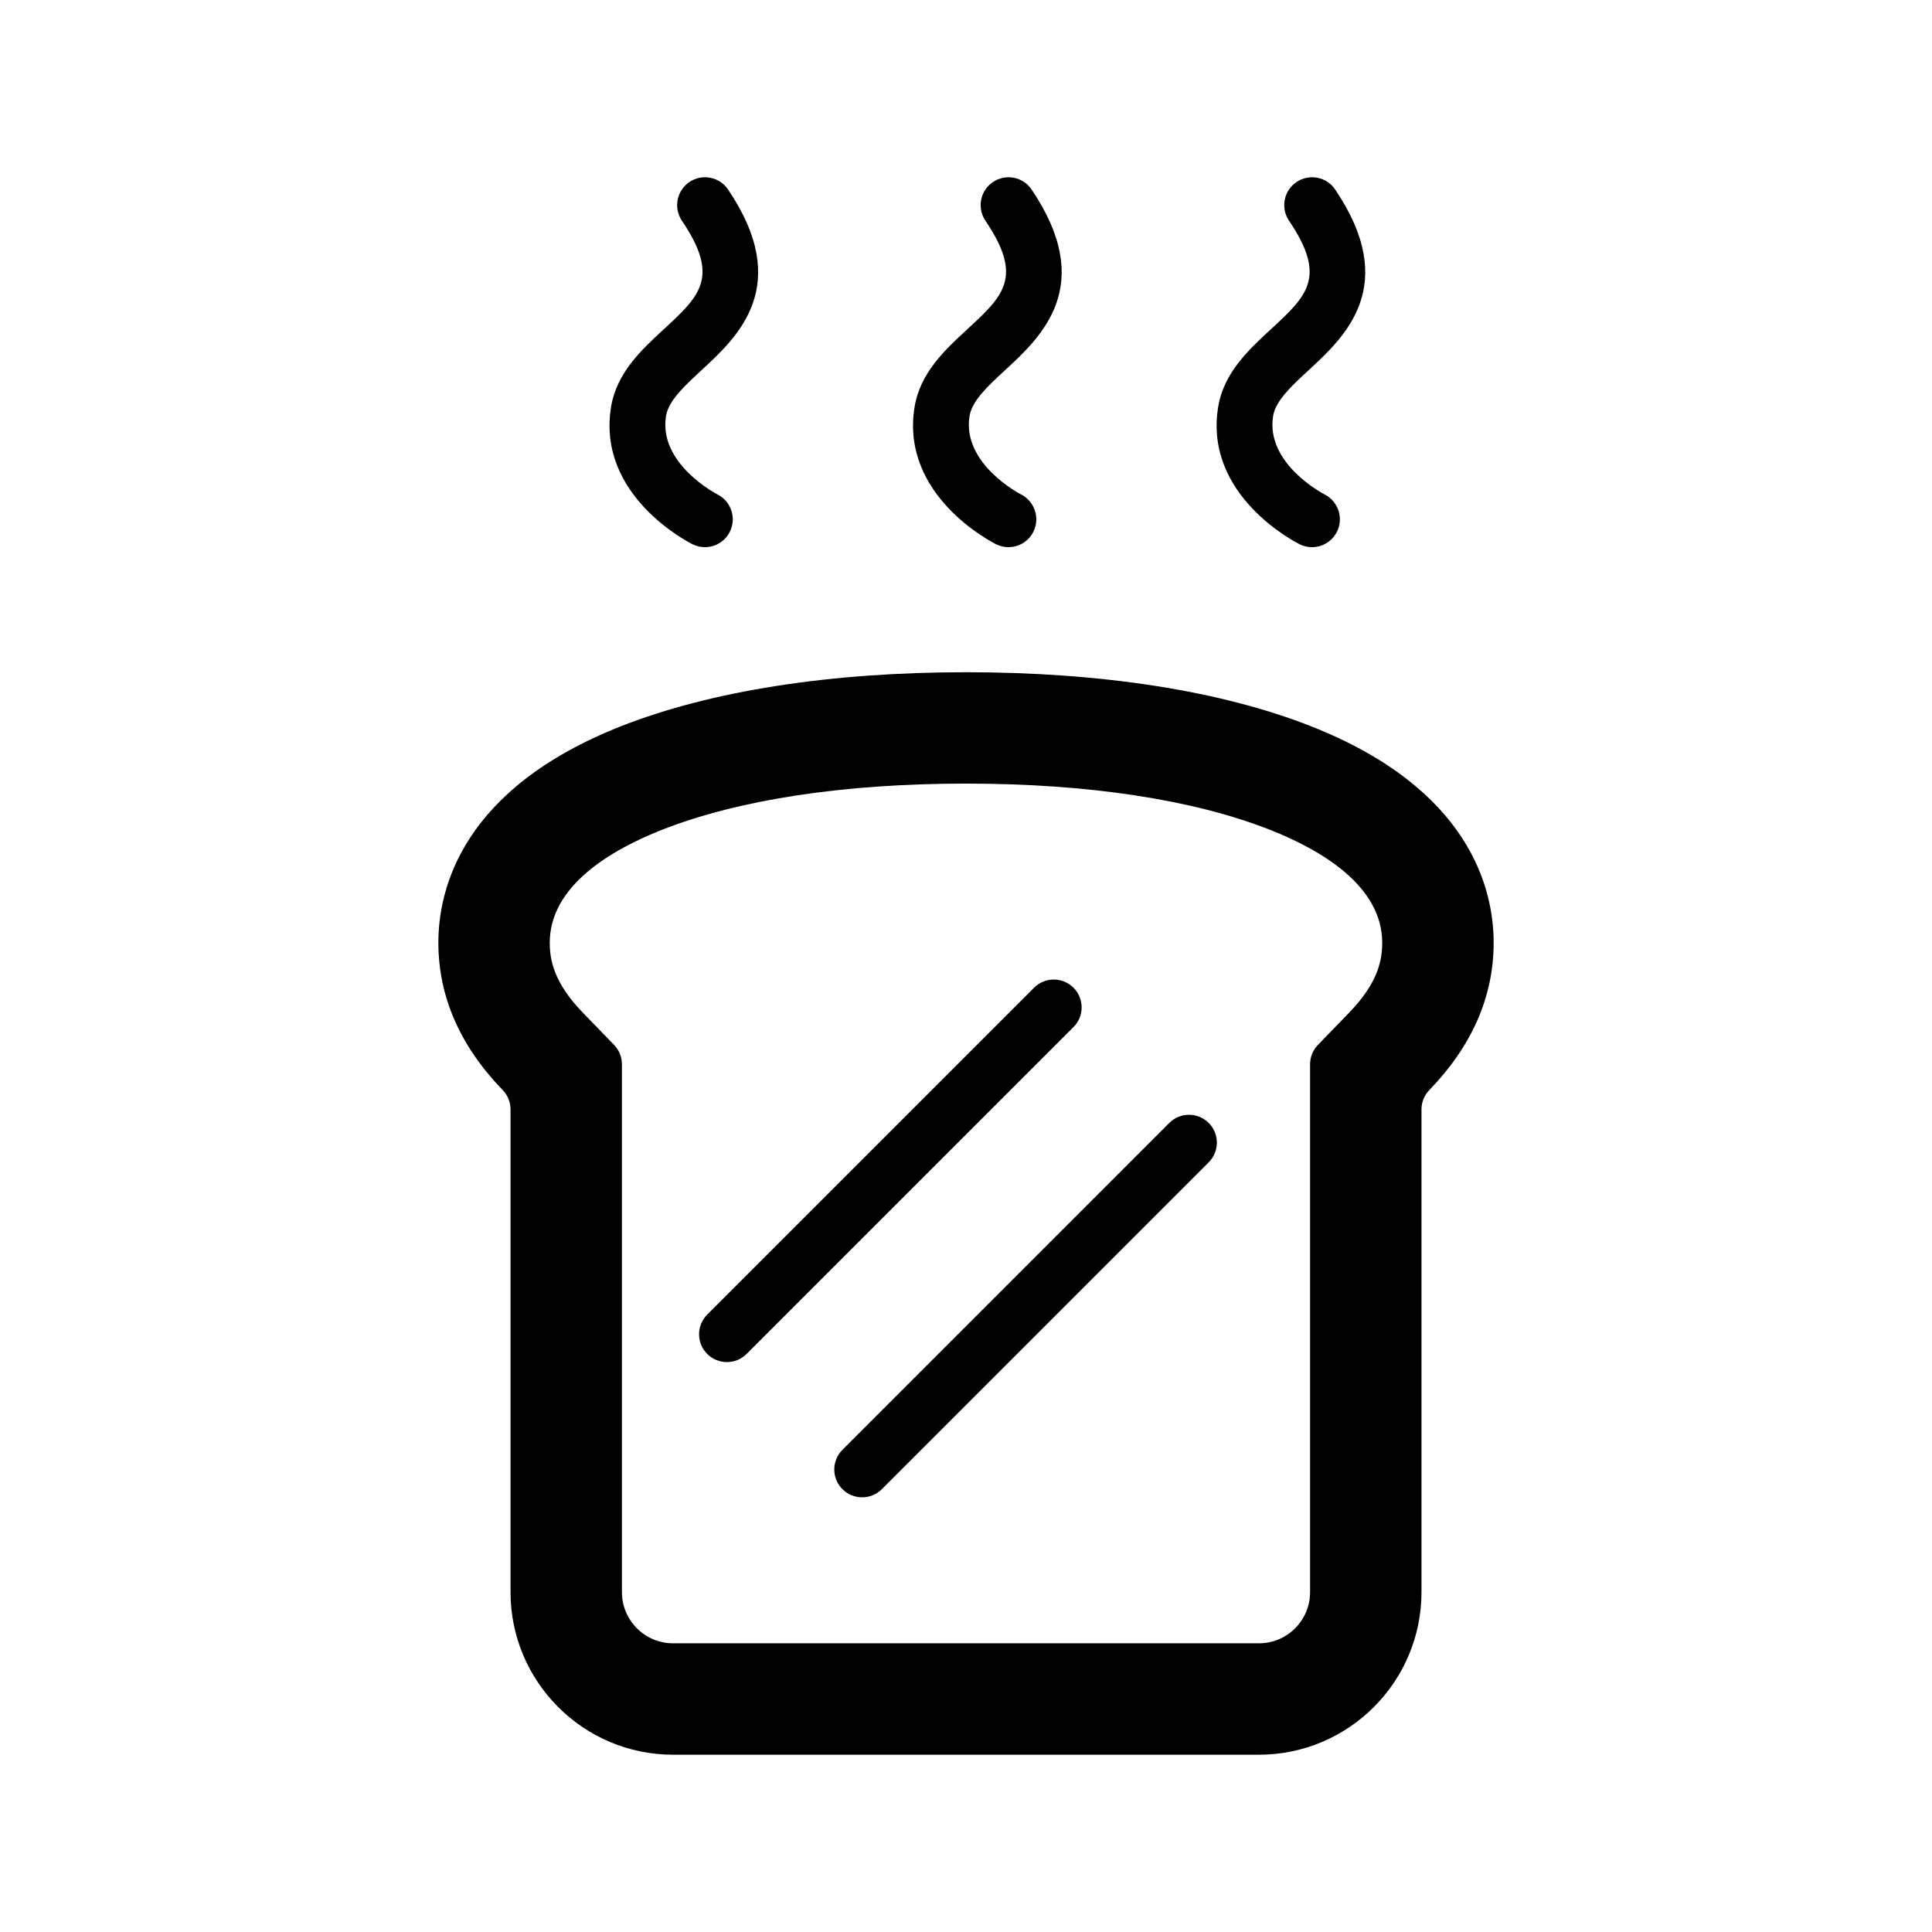 <?xml version="1.0" encoding="UTF-8"?>
<!-- Uploaded to: ICON Repo, www.svgrepo.com, Generator: ICON Repo Mixer Tools -->
<svg fill="#000000" width="800px" height="800px" version="1.1" viewBox="144 144 512 512" xmlns="http://www.w3.org/2000/svg">
 <g>
  <path d="m491.32 336.42c-23.746-9.34-55.324-14.273-91.32-14.273s-67.574 4.938-91.32 14.273c-42.207 16.598-48.508 43.094-48.508 57.414 0 14.238 5.734 27.367 17.043 39.035 1.336 1.375 2.082 3.219 2.082 5.137v127.94c0 23.75 19.32 43.07 43.07 43.07h155.27c23.75 0 43.07-19.32 43.07-43.07v-127.94c0-1.918 0.746-3.762 2.082-5.137 11.309-11.668 17.043-24.801 17.043-39.035 0-14.316-6.301-40.816-48.508-57.41zm10.27 75.898-8.324 8.59c-1.336 1.375-2.082 3.219-2.082 5.137v139.9c0 7.473-6.078 13.547-13.551 13.547h-155.27c-7.469 0-13.547-6.078-13.547-13.547v-139.9c0-1.918-0.746-3.762-2.082-5.137l-8.324-8.59c-7.727-7.973-8.719-14.066-8.719-18.488 0-15.062 16.199-24.598 29.789-29.941 20.34-7.996 48.18-12.227 80.516-12.227 32.336 0 60.176 4.227 80.516 12.227 13.59 5.344 29.789 14.879 29.789 29.941 0.004 4.422-0.988 10.52-8.715 18.488z"/>
  <path d="m327.55 288.24c1.051 0.52 2.164 0.766 3.262 0.766 2.703 0 5.305-1.5 6.602-4.086 1.82-3.633 0.344-8.062-3.285-9.895-0.156-0.078-15.711-8.105-13.625-20.805 0.664-4.043 4.891-7.941 9.367-12.074 9.676-8.93 24.297-22.418 7.074-47.922-2.281-3.379-6.867-4.266-10.246-1.984-3.379 2.281-4.266 6.867-1.984 10.246 10.125 14.992 4.805 19.902-4.852 28.812-5.828 5.379-12.434 11.473-13.922 20.523-3.867 23.516 20.57 35.902 21.609 36.418z"/>
  <path d="m407.99 288.24c1.051 0.52 2.16 0.766 3.262 0.766 2.703 0 5.309-1.5 6.602-4.086 1.82-3.633 0.344-8.062-3.285-9.895-0.156-0.078-15.711-8.105-13.625-20.805 0.664-4.043 4.891-7.941 9.367-12.074 9.676-8.93 24.293-22.418 7.074-47.922-2.277-3.379-6.867-4.266-10.246-1.984s-4.266 6.867-1.988 10.246c10.125 14.992 4.809 19.902-4.852 28.812-5.828 5.379-12.434 11.473-13.922 20.523-3.863 23.516 20.57 35.902 21.613 36.418z"/>
  <path d="m488.44 288.24c1.051 0.52 2.164 0.766 3.262 0.766 2.703 0 5.309-1.5 6.602-4.086 1.82-3.633 0.344-8.062-3.285-9.895-0.156-0.078-15.711-8.105-13.625-20.805 0.664-4.043 4.891-7.941 9.367-12.074 9.676-8.93 24.293-22.418 7.074-47.922-2.281-3.379-6.867-4.266-10.246-1.984-3.379 2.281-4.266 6.867-1.984 10.246 10.125 14.992 4.809 19.902-4.852 28.812-5.828 5.379-12.434 11.473-13.922 20.523-3.871 23.516 20.566 35.902 21.609 36.418z"/>
  <path d="m428.48 405.75c-2.883-2.883-7.555-2.883-10.434 0l-86.625 86.625c-2.883 2.883-2.883 7.555 0 10.434 1.441 1.441 3.328 2.16 5.219 2.16 1.887 0 3.777-0.719 5.219-2.16l86.621-86.621c2.887-2.883 2.887-7.555 0-10.438z"/>
  <path d="m453.88 441.59-86.625 86.625c-2.883 2.883-2.883 7.555 0 10.434 1.441 1.441 3.328 2.16 5.219 2.16 1.887 0 3.777-0.719 5.219-2.16l86.625-86.621c2.883-2.883 2.883-7.555 0-10.438-2.879-2.883-7.551-2.883-10.438 0z"/>
 </g>
</svg>
